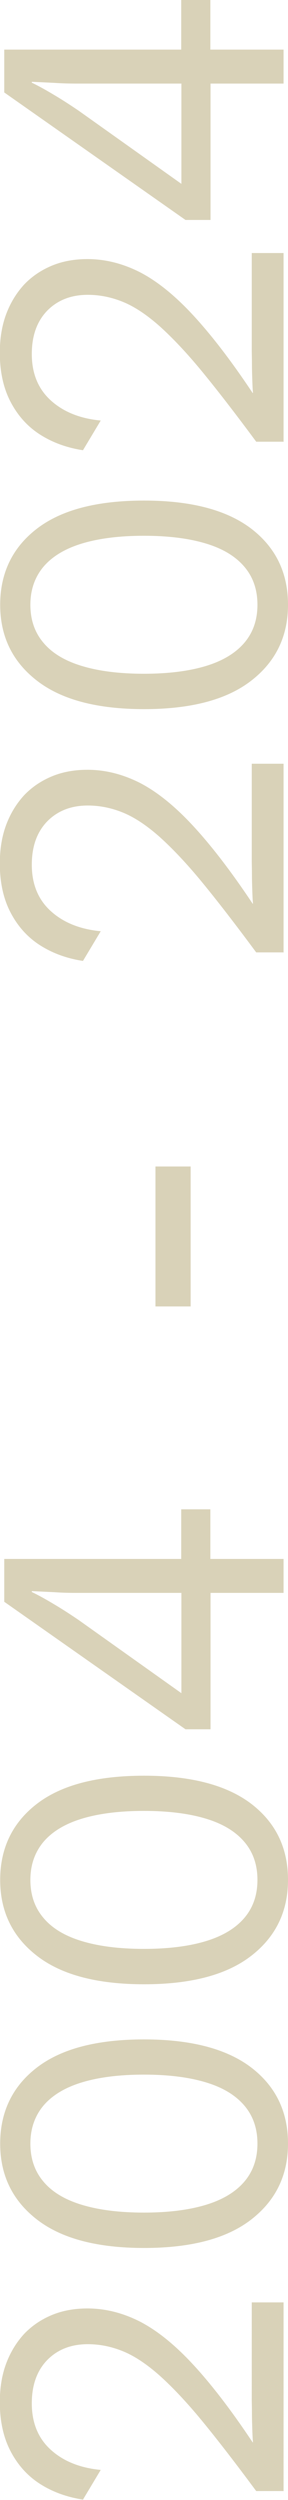 <svg xmlns="http://www.w3.org/2000/svg" id="Calque_2" viewBox="0 0 16.21 140.59"><defs><style>.cls-1{fill:#d9d2b8;stroke-width:0px;}</style></defs><g id="Calque_1-2"><path class="cls-1" d="m15.97,140.09h-1.55c-1.16-1.57-2.18-2.89-3.05-3.95s-1.67-1.9-2.38-2.54c-.71-.63-1.39-1.09-2.04-1.36s-1.32-.41-2.01-.41c-.94,0-1.7.3-2.28.89-.58.6-.87,1.41-.87,2.44,0,1.08.35,1.95,1.06,2.6s1.65,1.03,2.82,1.14l-1,1.67c-.92-.14-1.73-.44-2.43-.89-.7-.45-1.25-1.07-1.65-1.84-.4-.77-.6-1.69-.6-2.75,0-.81.12-1.54.36-2.18.24-.64.58-1.19,1.01-1.66.44-.46.96-.81,1.56-1.06s1.27-.37,2-.37c.99,0,1.95.24,2.9.71.95.48,1.94,1.26,2.97,2.36s2.18,2.58,3.43,4.46h.02c-.02-.17-.03-.42-.04-.73s-.02-.62-.02-.93c0-.31-.01-.55-.01-.7v-5.51h1.79v10.58Z"></path><path class="cls-1" d="m16.21,120.55c0,1.78-.69,3.2-2.07,4.27-1.38,1.07-3.39,1.6-6.03,1.6s-4.65-.53-6.03-1.6c-1.38-1.07-2.07-2.49-2.07-4.27s.69-3.22,2.07-4.28c1.38-1.06,3.39-1.58,6.03-1.58s4.65.53,6.03,1.58c1.38,1.06,2.07,2.48,2.07,4.28Zm-1.72,0c0-.84-.24-1.55-.73-2.13s-1.2-1.02-2.16-1.31c-.95-.29-2.12-.44-3.5-.44s-2.55.15-3.5.44c-.95.29-1.67.73-2.16,1.31-.48.58-.73,1.29-.73,2.13s.24,1.55.73,2.13c.48.58,1.2,1.02,2.16,1.31.95.29,2.12.44,3.5.44s2.55-.15,3.5-.44c.95-.29,1.67-.73,2.16-1.31s.73-1.29.73-2.13Z"></path><path class="cls-1" d="m16.21,105.72c0,1.78-.69,3.2-2.07,4.27-1.38,1.07-3.39,1.6-6.03,1.6s-4.65-.53-6.03-1.6c-1.38-1.07-2.07-2.49-2.07-4.27s.69-3.22,2.07-4.28c1.38-1.06,3.39-1.58,6.03-1.58s4.65.53,6.03,1.58c1.38,1.06,2.07,2.48,2.07,4.28Zm-1.72,0c0-.84-.24-1.55-.73-2.13s-1.2-1.02-2.16-1.31c-.95-.29-2.12-.44-3.5-.44s-2.55.15-3.5.44c-.95.29-1.67.73-2.16,1.31-.48.58-.73,1.29-.73,2.13s.24,1.55.73,2.13c.48.58,1.2,1.02,2.16,1.31.95.29,2.12.44,3.5.44s2.55-.15,3.5-.44c.95-.29,1.67-.73,2.16-1.31s.73-1.29.73-2.13Z"></path><path class="cls-1" d="m15.97,89.58h-4.12v7.67h-1.41L.24,90.08v-2.41h9.96v-2.79h1.64v2.79h4.12v1.91Zm-5.77,0h-5.89c-.41,0-.83-.01-1.26-.04-.43-.02-.85-.04-1.26-.06v.05c.4.19.84.44,1.34.74s.92.58,1.29.83l5.79,4.12v-5.65Z"></path><path class="cls-1" d="m8.75,65.6h1.98v7.87h-1.98v-7.87Z"></path><path class="cls-1" d="m15.97,53.56h-1.55c-1.16-1.57-2.18-2.89-3.05-3.95s-1.67-1.9-2.38-2.54c-.71-.63-1.39-1.09-2.04-1.36s-1.32-.41-2.01-.41c-.94,0-1.7.3-2.28.89-.58.6-.87,1.41-.87,2.44,0,1.08.35,1.95,1.06,2.6s1.65,1.03,2.82,1.14l-1,1.67c-.92-.14-1.73-.44-2.43-.89-.7-.45-1.25-1.07-1.65-1.84-.4-.77-.6-1.69-.6-2.75,0-.81.12-1.54.36-2.18.24-.64.58-1.19,1.01-1.66.44-.46.96-.81,1.56-1.06s1.27-.37,2-.37c.99,0,1.95.24,2.9.71.95.48,1.94,1.26,2.97,2.36s2.18,2.58,3.43,4.46h.02c-.02-.17-.03-.42-.04-.73s-.02-.62-.02-.93c0-.31-.01-.55-.01-.7v-5.51h1.79v10.58Z"></path><path class="cls-1" d="m16.21,34.01c0,1.78-.69,3.2-2.07,4.27-1.38,1.07-3.39,1.6-6.03,1.6s-4.65-.53-6.03-1.6c-1.38-1.07-2.07-2.49-2.07-4.27s.69-3.22,2.07-4.28c1.38-1.06,3.39-1.58,6.03-1.58s4.65.53,6.03,1.58c1.38,1.06,2.07,2.48,2.07,4.28Zm-1.72,0c0-.84-.24-1.55-.73-2.13s-1.2-1.02-2.16-1.31c-.95-.29-2.12-.44-3.5-.44s-2.55.15-3.5.44c-.95.29-1.67.73-2.16,1.31-.48.58-.73,1.29-.73,2.13s.24,1.55.73,2.13c.48.58,1.2,1.02,2.16,1.31.95.29,2.12.44,3.5.44s2.55-.15,3.5-.44c.95-.29,1.67-.73,2.16-1.31s.73-1.29.73-2.13Z"></path><path class="cls-1" d="m15.97,24.84h-1.55c-1.16-1.57-2.18-2.89-3.05-3.95s-1.67-1.9-2.38-2.54c-.71-.63-1.39-1.09-2.04-1.36s-1.32-.41-2.01-.41c-.94,0-1.7.3-2.28.89-.58.6-.87,1.41-.87,2.44,0,1.08.35,1.95,1.06,2.6s1.65,1.03,2.82,1.14l-1,1.67c-.92-.14-1.73-.44-2.43-.89-.7-.45-1.25-1.07-1.65-1.84-.4-.77-.6-1.69-.6-2.75,0-.81.12-1.54.36-2.18.24-.64.58-1.19,1.01-1.66.44-.46.96-.81,1.56-1.06s1.27-.37,2-.37c.99,0,1.95.24,2.9.71.95.48,1.94,1.26,2.97,2.36s2.18,2.58,3.43,4.46h.02c-.02-.17-.03-.42-.04-.73s-.02-.62-.02-.93c0-.31-.01-.55-.01-.7v-5.51h1.79v10.58Z"></path><path class="cls-1" d="m15.97,4.7h-4.12v7.67h-1.41L.24,5.2v-2.41h9.96V0h1.64v2.79h4.12v1.91Zm-5.77,0h-5.89c-.41,0-.83-.01-1.26-.04-.43-.02-.85-.04-1.26-.06v.05c.4.19.84.44,1.34.74s.92.58,1.29.83l5.79,4.12v-5.65Z"></path></g></svg>